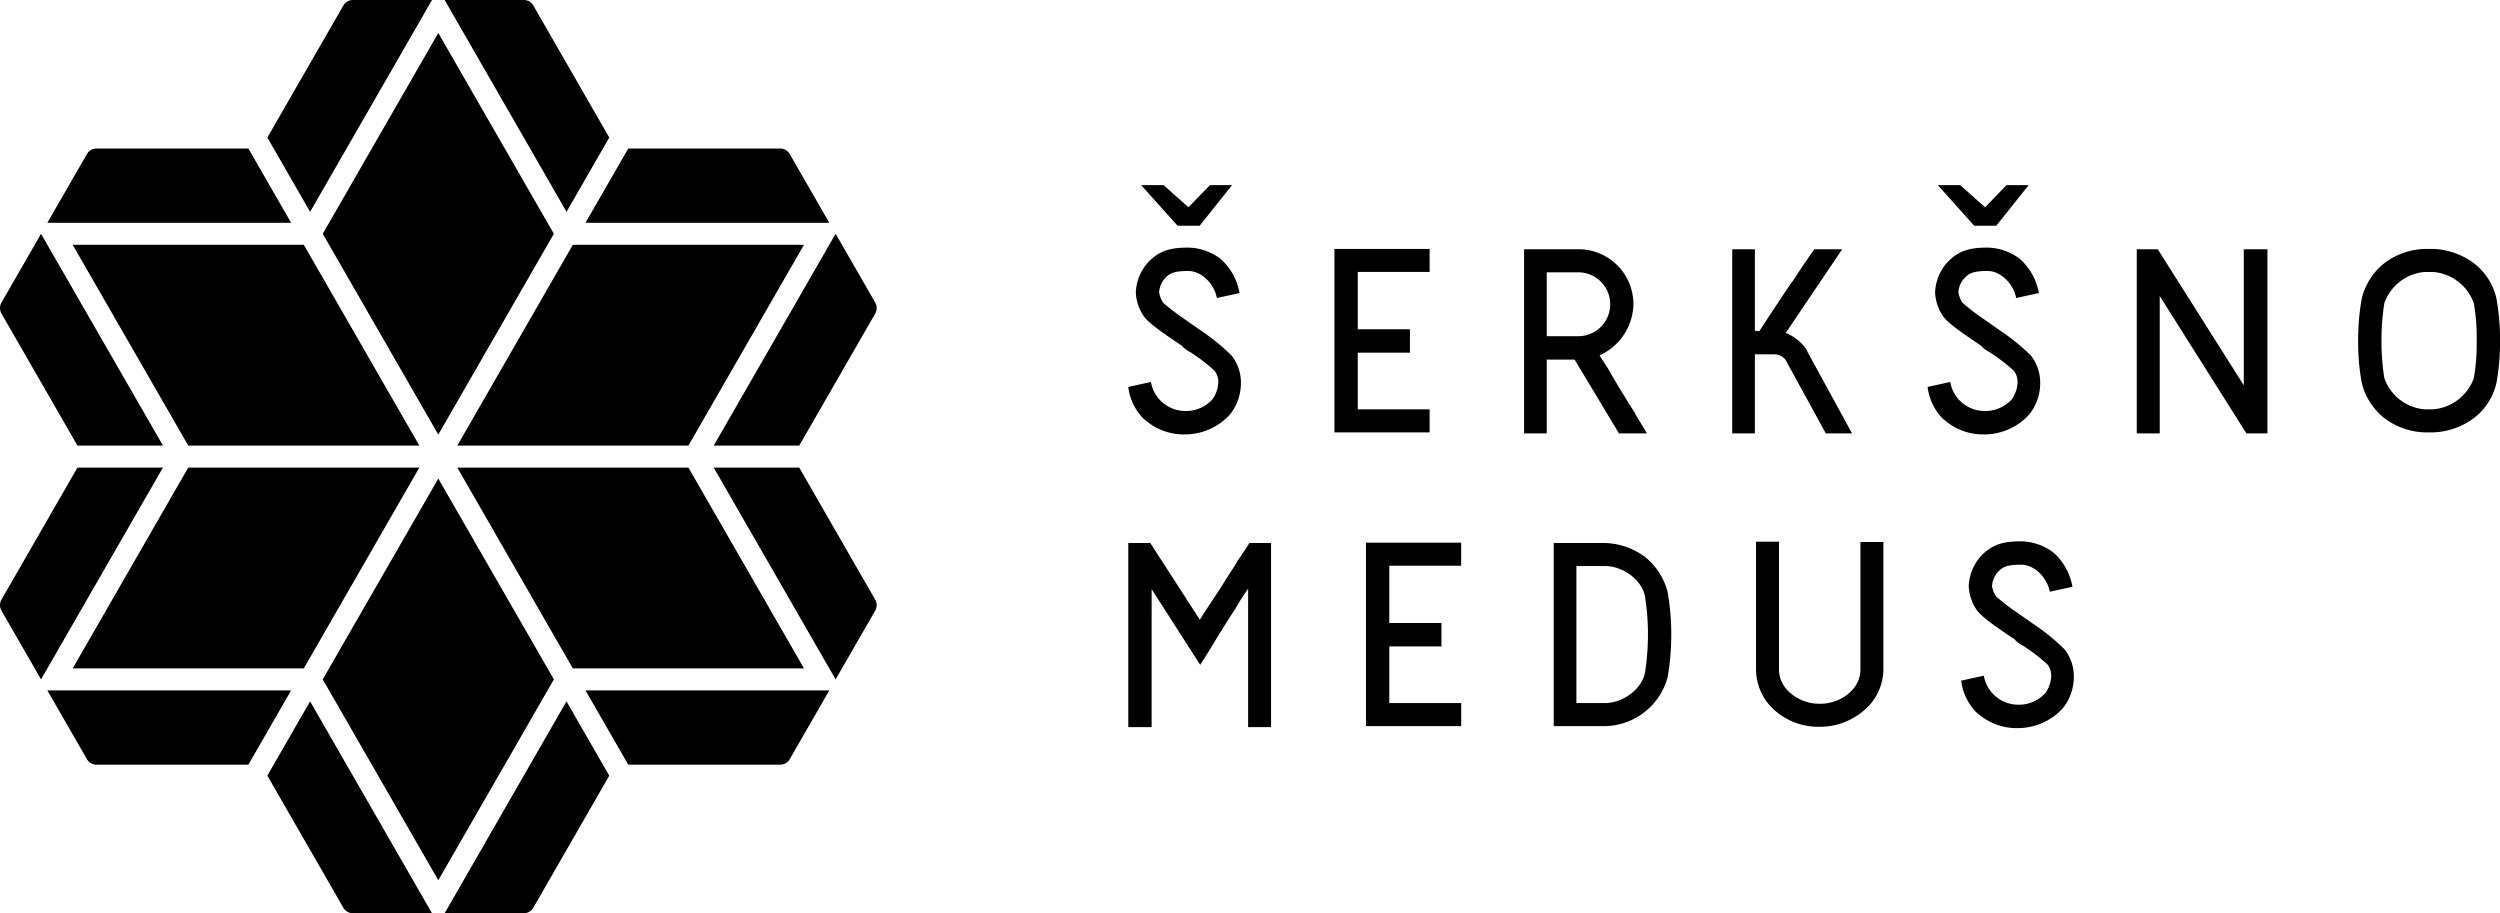 <svg xmlns="http://www.w3.org/2000/svg" width="344.932" height="126" viewBox="0 0 344.932 126">
  <g id="Serksno-Medus-LOGO-2014-07-hor" transform="translate(-68.027 -94.876)">
    <g id="Group_1" data-name="Group 1">
      <path id="Path_1" data-name="Path 1" d="M178.3,156.358l10.483-18.218a1.521,1.521,0,0,0,0-1.516l-5.461-9.5L166.5,156.358Z"/>
      <path id="Path_2" data-name="Path 2" d="M182.447,125.618l-5.459-9.491a1.512,1.512,0,0,0-1.31-.758H154.707l-5.9,10.249Z"/>
      <path id="Path_3" data-name="Path 3" d="M152.089,113.852,141.61,95.634a1.511,1.511,0,0,0-1.308-.758H129.377L146.192,124.1Z"/>
      <path id="Path_4" data-name="Path 4" d="M112.558,127.134,128.5,154.841l15.945-27.708L128.5,99.426Z"/>
      <path id="Path_5" data-name="Path 5" d="M154.707,200.379h20.971a1.512,1.512,0,0,0,1.31-.758l5.461-9.489H148.81Z"/>
      <path id="Path_6" data-name="Path 6" d="M127.632,94.876H116.711a1.507,1.507,0,0,0-1.308.758l-10.488,18.22,5.9,10.249Z"/>
      <path id="Path_7" data-name="Path 7" d="M125.885,156.357,109.941,128.65H78.053L94,156.357Z"/>
      <path id="Path_8" data-name="Path 8" d="M178.3,159.391H166.5l16.82,29.224,5.459-9.487a1.521,1.521,0,0,0,0-1.516Z"/>
      <path id="Path_9" data-name="Path 9" d="M144.448,188.615,128.5,160.907l-15.944,27.707L128.5,216.326Z"/>
      <path id="Path_10" data-name="Path 10" d="M131.12,156.357h31.89l15.943-27.707H147.065Z"/>
      <path id="Path_11" data-name="Path 11" d="M131.12,159.39,147.065,187.1h31.892L163.01,159.39Z"/>
      <path id="Path_12" data-name="Path 12" d="M129.377,220.876H140.3a1.511,1.511,0,0,0,1.308-.758l10.479-18.22-5.9-10.249Z"/>
      <path id="Path_13" data-name="Path 13" d="M104.915,201.893,115.4,220.117a1.507,1.507,0,0,0,1.308.758h10.921l-16.818-29.23Z"/>
      <path id="Path_14" data-name="Path 14" d="M73.689,127.134l-5.459,9.489a1.521,1.521,0,0,0,0,1.516l10.483,18.218h11.8Z"/>
      <path id="Path_15" data-name="Path 15" d="M74.561,190.131l5.461,9.489a1.509,1.509,0,0,0,1.308.758H102.3l5.895-10.247Z"/>
      <path id="Path_16" data-name="Path 16" d="M78.713,159.391l-10.483,18.22a1.521,1.521,0,0,0,0,1.516l5.459,9.487,16.82-29.224Z"/>
      <path id="Path_17" data-name="Path 17" d="M102.3,115.368H81.331a1.509,1.509,0,0,0-1.308.758l-5.461,9.491h33.633Z"/>
      <path id="Path_18" data-name="Path 18" d="M125.885,159.39H94L78.053,187.1h31.888Z"/>
    </g>
    <g id="Group_6" data-name="Group 6">
      <g id="Group_2" data-name="Group 2">
        <path id="Path_19" data-name="Path 19" d="M243.4,169.794V195.2h-3.166v-19.09a30.738,30.738,0,0,0-1.767,2.772c-1.088,1.636-2.265,3.547-3.307,5.273-.363.637-1.177,1.862-1.54,2.453l-6.7-10.452V195.2H223.7V169.794h3.035l6.838,10.589c.728-1.181,1.5-2.317,2.312-3.545.723-1.092,1.453-2.317,2.176-3.407.272-.41.5-.774.721-1.183.544-.774,1.177-1.727,1.634-2.455Z"/>
        <path id="Path_20" data-name="Path 20" d="M266.912,184.063h-7.2v7.819h9.919v3.179H256.493V169.75h13.136v3.179h-9.919v7.908h7.2Z"/>
        <path id="Path_21" data-name="Path 21" d="M282.4,195.061V169.794h7.068a9.766,9.766,0,0,1,5.572,1.953,9.238,9.238,0,0,1,3.079,4.818,34.784,34.784,0,0,1,0,11.728,9.113,9.113,0,0,1-8.652,6.768Zm3.128-3.179h3.94c2.493,0,5.117-1.955,5.528-4.228a33.913,33.913,0,0,0,0-10.452c-.411-2.317-3.035-4.228-5.528-4.228h-3.94Z"/>
        <path id="Path_22" data-name="Path 22" d="M318.918,195.154a9.074,9.074,0,0,1-5.707-2,7.581,7.581,0,0,1-2.9-5.955V169.612h3.168V187.2c0,3.092,3.174,4.772,5.439,4.772h.361c2.31,0,5.437-1.68,5.437-4.772V169.659h3.17V187.2a7.477,7.477,0,0,1-2.942,5.908,9.3,9.3,0,0,1-5.665,2.046Z"/>
        <path id="Path_23" data-name="Path 23" d="M340.836,193.245v.044a7.587,7.587,0,0,1-2.221-4.5l3.128-.683a4.816,4.816,0,0,0,4.758,4,4.879,4.879,0,0,0,3.757-1.638,4.342,4.342,0,0,0,.772-2.178,2.541,2.541,0,0,0-.5-1.729,24.673,24.673,0,0,0-3.309-2.546,4.219,4.219,0,0,1-1.264-.952c-2.676-1.773-4.577-3.138-5.212-4.046a6.372,6.372,0,0,1-1.084-3.227,6.527,6.527,0,0,1,1.761-4.272c1.59-1.636,3.218-1.953,5.484-1.953a7.6,7.6,0,0,1,4.438,1.547,8.263,8.263,0,0,1,2.628,4.723l-3.126.681c-.407-2.044-2.172-3.725-3.94-3.725s-2.495.226-3.174.954a3.149,3.149,0,0,0-.858,2,3.745,3.745,0,0,0,.544,1.411c1.63,1.452,3.349,2.5,4.893,3.634a28.992,28.992,0,0,1,4.575,3.682,6.072,6.072,0,0,1,1.268,4,6.922,6.922,0,0,1-1.449,4.044,8.355,8.355,0,0,1-6.205,2.817A8.074,8.074,0,0,1,340.836,193.245Z"/>
      </g>
      <g id="Group_5" data-name="Group 5">
        <path id="Path_24" data-name="Path 24" d="M262.561,143.537h-7.2v7.817h9.917v3.181H252.144V129.221h13.134V132.4H255.36v7.908h7.2Z"/>
        <path id="Path_25" data-name="Path 25" d="M278.31,154.672V129.266h7.475a7.572,7.572,0,0,1,7.608,7.591,7.915,7.915,0,0,1-4.665,7.045c.318.59.818,1.227,1.177,1.862.772,1.32,1.542,2.683,2.312,3.864.409.728.953,1.545,1.449,2.317h-.044c.407.728,1.268,2.044,1.63,2.728H291.4l-6.118-10.181h-3.847v10.181Zm3.126-13.408h4.349a4.408,4.408,0,0,0,0-8.816h-4.349Z"/>
        <path id="Path_26" data-name="Path 26" d="M317.175,142.993l6.384,11.679h-3.621l-5.526-10.09.046.044a2.015,2.015,0,0,0-1.544-.863h-2.761v10.909h-3.126V129.266h3.126v11.271h.633l1.9-2.908c.9-1.316,1.721-2.637,2.626-3.906v.044c.633-.954,1.314-2.044,2.039-3.047.27-.453.723-1.043,1-1.454H322.2l-7.789,11.544a6.387,6.387,0,0,1,3.214,2.865Z"/>
        <path id="Path_27" data-name="Path 27" d="M380.868,129.266v25.406h-2.9L366.011,135.72v18.952h-3.17V129.266h2.9l11.868,18.772V129.266Z"/>
        <path id="Path_28" data-name="Path 28" d="M402.588,154.534a9.745,9.745,0,0,1-5.574-1.955,8.967,8.967,0,0,1-3.124-4.861,30.278,30.278,0,0,1-.5-5.817,31.481,31.481,0,0,1,.5-5.862,8.979,8.979,0,0,1,3.124-4.863,9.759,9.759,0,0,1,5.574-1.955h1.133a10.008,10.008,0,0,1,5.613,1.955,8.463,8.463,0,0,1,3.13,4.863,32.035,32.035,0,0,1,.5,5.862,30.812,30.812,0,0,1-.5,5.817,8.446,8.446,0,0,1-3.13,4.861,9.993,9.993,0,0,1-5.613,1.955Zm0-22.133a6.455,6.455,0,0,0-5.574,4.272v-.044a31.923,31.923,0,0,0-.405,5.271,31.338,31.338,0,0,0,.405,5.227v-.044a6.453,6.453,0,0,0,5.574,4.27h1.133a6.515,6.515,0,0,0,5.613-4.27v.044a27.39,27.39,0,0,0,.409-5.227,27.9,27.9,0,0,0-.409-5.271v.044a6.517,6.517,0,0,0-5.613-4.272Z"/>
        <g id="Group_3" data-name="Group 3">
          <path id="Path_29" data-name="Path 29" d="M225.917,152.719v.044a7.551,7.551,0,0,1-2.219-4.5l3.126-.683a4.813,4.813,0,0,0,4.756,4,4.883,4.883,0,0,0,3.758-1.636,4.38,4.38,0,0,0,.772-2.18,2.528,2.528,0,0,0-.5-1.727,24.578,24.578,0,0,0-3.307-2.546,4.269,4.269,0,0,1-1.266-.954c-2.674-1.773-4.577-3.138-5.209-4.046a6.361,6.361,0,0,1-1.088-3.225,6.517,6.517,0,0,1,1.765-4.272c1.586-1.636,3.216-1.955,5.482-1.955a7.611,7.611,0,0,1,4.438,1.547,8.247,8.247,0,0,1,2.628,4.723l-3.126.683c-.405-2.044-2.172-3.725-3.94-3.725s-2.493.224-3.172.954a3.132,3.132,0,0,0-.859,2,3.742,3.742,0,0,0,.542,1.409c1.632,1.454,3.351,2.5,4.891,3.636a28.724,28.724,0,0,1,4.577,3.682,6.03,6.03,0,0,1,1.268,4,6.9,6.9,0,0,1-1.449,4.044,8.341,8.341,0,0,1-6.205,2.819A8.066,8.066,0,0,1,225.917,152.719Z"/>
          <path id="Path_30" data-name="Path 30" d="M225.473,120.417h3.091L232,123.475l2.964-3.057h3.051l-4.468,5.6H230.5Z"/>
        </g>
        <g id="Group_4" data-name="Group 4">
          <path id="Path_31" data-name="Path 31" d="M336.2,152.719v.044a7.539,7.539,0,0,1-2.219-4.5l3.124-.683a4.813,4.813,0,0,0,4.756,4,4.886,4.886,0,0,0,3.759-1.636,4.358,4.358,0,0,0,.77-2.18,2.538,2.538,0,0,0-.5-1.727,24.78,24.78,0,0,0-3.309-2.546,4.3,4.3,0,0,1-1.268-.954c-2.672-1.773-4.573-3.138-5.207-4.046a6.36,6.36,0,0,1-1.088-3.225,6.517,6.517,0,0,1,1.765-4.272c1.586-1.636,3.216-1.955,5.484-1.955a7.6,7.6,0,0,1,4.436,1.547,8.238,8.238,0,0,1,2.63,4.723l-3.126.683c-.409-2.044-2.176-3.725-3.94-3.725s-2.493.224-3.172.954a3.119,3.119,0,0,0-.863,2,3.76,3.76,0,0,0,.546,1.409c1.63,1.454,3.349,2.5,4.891,3.636a29.006,29.006,0,0,1,4.577,3.682,6.063,6.063,0,0,1,1.268,4,6.9,6.9,0,0,1-1.449,4.044,8.354,8.354,0,0,1-6.207,2.819A8.05,8.05,0,0,1,336.2,152.719Z"/>
          <path id="Path_32" data-name="Path 32" d="M335.387,120.417h3.089l3.44,3.057,2.96-3.057h3.053l-4.468,5.6h-3.049Z"/>
        </g>
      </g>
    </g>
  </g>
</svg>
